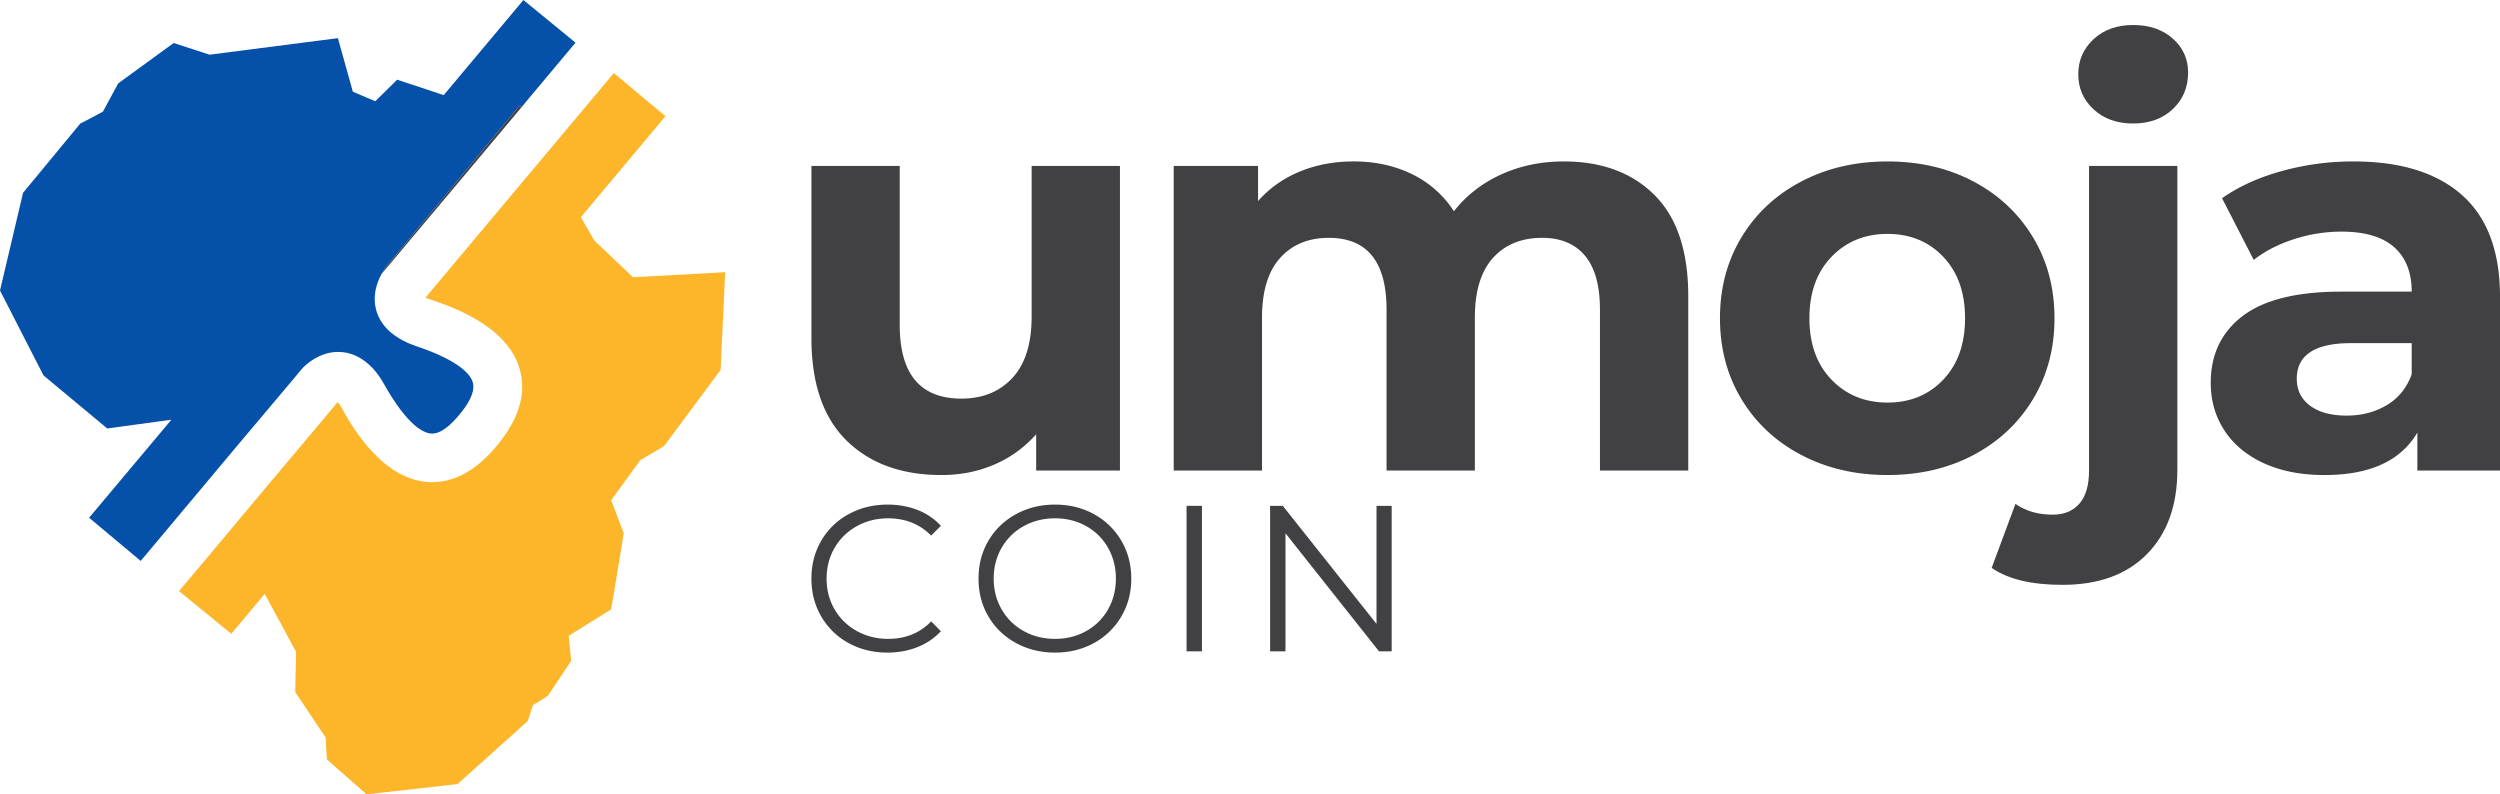 <svg xmlns="http://www.w3.org/2000/svg" width="307.358" height="97.655" viewBox="263 38 307.358 97.655"><g data-name="Group 447"><g data-name="Group 445"><path d="M400.689 58.404v37.441h-10.3v-4.454a14.395 14.395 0 0 1-5.15 3.724c-1.996.858-4.153 1.287-6.473 1.287-4.918 0-8.815-1.414-11.692-4.245-2.877-2.83-4.315-7.03-4.315-12.597V58.404h10.857V77.96c0 6.032 2.529 9.047 7.586 9.047 2.598 0 4.686-.846 6.264-2.54 1.576-1.693 2.366-4.21 2.366-7.551V58.404h10.857Z" fill="#414042" fill-rule="evenodd" data-name="Path 574"></path><path d="M466.42 61.988c2.76 2.76 4.14 6.902 4.14 12.423v21.434h-10.856V76.081c0-2.969-.615-5.185-1.844-6.647-1.23-1.461-2.982-2.192-5.255-2.192-2.552 0-4.57.824-6.054 2.47-1.486 1.648-2.227 4.096-2.227 7.343v18.79h-10.857V76.081c0-5.892-2.366-8.839-7.099-8.839-2.505 0-4.5.824-5.985 2.47-1.485 1.648-2.227 4.096-2.227 7.343v18.79H407.3V58.404h10.369v4.315c1.392-1.577 3.097-2.784 5.115-3.62 2.018-.835 4.233-1.252 6.647-1.252 2.644 0 5.033.522 7.168 1.566a12.706 12.706 0 0 1 5.15 4.558c1.53-1.948 3.467-3.456 5.81-4.523 2.343-1.067 4.907-1.6 7.691-1.6 4.686 0 8.409 1.38 11.17 4.14Z" fill="#414042" fill-rule="evenodd" data-name="Path 575"></path><path d="M484.444 93.932c-3.131-1.647-5.579-3.932-7.342-6.856-1.764-2.922-2.645-6.239-2.645-9.951 0-3.712.881-7.03 2.645-9.952 1.763-2.923 4.21-5.208 7.342-6.855 3.132-1.647 6.67-2.47 10.613-2.47 3.943 0 7.47.823 10.578 2.47 3.108 1.647 5.544 3.932 7.308 6.855 1.763 2.923 2.644 6.24 2.644 9.952 0 3.712-.881 7.029-2.644 9.951-1.764 2.924-4.2 5.21-7.308 6.856-3.108 1.647-6.635 2.47-10.578 2.47-3.944 0-7.481-.823-10.613-2.47Zm17.468-9.256c1.786-1.88 2.68-4.396 2.68-7.551 0-3.155-.894-5.672-2.68-7.551-1.786-1.88-4.071-2.819-6.855-2.819-2.783 0-5.08.94-6.89 2.819-1.809 1.879-2.714 4.396-2.714 7.55 0 3.156.905 5.673 2.714 7.552 1.81 1.879 4.107 2.818 6.89 2.818 2.784 0 5.069-.94 6.855-2.818Z" fill="#414042" fill-rule="evenodd" data-name="Path 576"></path><path d="m507.863 107.816 2.922-7.865c1.253.881 2.784 1.323 4.594 1.323 1.392 0 2.481-.453 3.27-1.357.79-.905 1.184-2.262 1.184-4.072V58.404h10.857v37.372c0 4.36-1.242 7.805-3.724 10.335-2.482 2.528-5.95 3.792-10.404 3.792-3.804 0-6.704-.695-8.7-2.087Zm12.527-56.372c-1.253-1.159-1.88-2.597-1.88-4.315 0-1.715.627-3.154 1.88-4.314 1.252-1.16 2.876-1.74 4.871-1.74 1.994 0 3.62.556 4.872 1.67 1.253 1.114 1.879 2.505 1.879 4.176 0 1.81-.626 3.305-1.88 4.488-1.252 1.184-2.877 1.775-4.87 1.775-1.996 0-3.62-.58-4.872-1.74Z" fill="#414042" fill-rule="evenodd" data-name="Path 577"></path><path d="M565.695 61.988c3.108 2.76 4.663 6.925 4.663 12.492v21.365h-10.16v-4.662c-2.043 3.48-5.847 5.22-11.414 5.22-2.878 0-5.371-.488-7.482-1.462-2.112-.975-3.723-2.32-4.836-4.037-1.114-1.716-1.67-3.664-1.67-5.846 0-3.48 1.31-6.216 3.931-8.212 2.62-1.994 6.67-2.992 12.144-2.992h8.63c0-2.367-.72-4.187-2.157-5.464-1.439-1.275-3.596-1.913-6.473-1.913-1.995 0-3.956.313-5.88.94-1.926.625-3.562 1.473-4.907 2.54l-3.897-7.586c2.041-1.438 4.489-2.552 7.342-3.34a32.905 32.905 0 0 1 8.804-1.184c5.799 0 10.253 1.381 13.362 4.14Zm-9.256 25.82c1.438-.859 2.459-2.123 3.062-3.794v-3.827h-7.446c-4.455 0-6.682 1.461-6.682 4.384 0 1.392.545 2.495 1.636 3.306 1.09.812 2.586 1.218 4.489 1.218 1.855 0 3.502-.429 4.94-1.288Z" fill="#414042" fill-rule="evenodd" data-name="Path 578"></path></g><g data-name="Group 446"><path d="M367.32 117.055a8.6 8.6 0 0 1-3.347-3.257c-.81-1.389-1.214-2.943-1.214-4.664 0-1.72.405-3.274 1.214-4.663a8.58 8.58 0 0 1 3.36-3.257c1.431-.784 3.032-1.176 4.804-1.176 1.328 0 2.555.222 3.68.664a7.63 7.63 0 0 1 2.86 1.943l-1.2 1.2c-1.397-1.413-3.16-2.12-5.289-2.12-1.414 0-2.7.323-3.858.97a7.095 7.095 0 0 0-2.722 2.658c-.655 1.124-.983 2.385-.983 3.781 0 1.397.328 2.658.983 3.782a7.092 7.092 0 0 0 2.722 2.657c1.158.648 2.444.971 3.858.971 2.146 0 3.91-.715 5.29-2.146l1.2 1.201a7.733 7.733 0 0 1-2.875 1.955c-1.132.451-2.363.677-3.692.677-1.771 0-3.369-.392-4.79-1.176Z" fill="#414042" fill-rule="evenodd" data-name="Path 579"></path><path d="M387.889 117.043c-1.44-.793-2.564-1.878-3.373-3.258-.81-1.38-1.213-2.93-1.213-4.65 0-1.72.404-3.271 1.213-4.65.81-1.38 1.933-2.467 3.373-3.259 1.44-.792 3.045-1.188 4.816-1.188 1.772 0 3.369.392 4.791 1.176a8.7 8.7 0 0 1 3.36 3.257c.818 1.389 1.227 2.943 1.227 4.663 0 1.721-.409 3.275-1.227 4.664a8.695 8.695 0 0 1-3.36 3.257c-1.422.784-3.019 1.176-4.79 1.176-1.772 0-3.378-.396-4.817-1.188Zm8.65-1.457a6.937 6.937 0 0 0 2.682-2.657c.647-1.133.97-2.398.97-3.795 0-1.396-.323-2.66-.97-3.794a6.939 6.939 0 0 0-2.683-2.657c-1.141-.639-2.419-.958-3.833-.958-1.414 0-2.695.319-3.845.958a7 7 0 0 0-2.709 2.657c-.655 1.133-.983 2.398-.983 3.794 0 1.397.328 2.662.983 3.795a6.999 6.999 0 0 0 2.709 2.657c1.15.639 2.431.958 3.845.958 1.414 0 2.692-.32 3.833-.958Z" fill="#414042" fill-rule="evenodd" data-name="Path 580"></path><path d="M408.88 100.191h1.89v17.886h-1.89v-17.886Z" fill="#414042" fill-rule="evenodd" data-name="Path 581"></path><path d="M434.098 100.191v17.886h-1.559l-11.498-14.513v14.513h-1.89v-17.886h1.558l11.524 14.514V100.19h1.865Z" fill="#414042" fill-rule="evenodd" data-name="Path 582"></path></g><path d="m352.155 71.463-.559 12.012-6.964 9.379-2.913 1.716-3.572 4.928 1.537 4.071-1.537 9.339-5.228 3.252.3 3.093-2.874 4.31-1.816 1.117-.658 1.976-8.62 7.742-11.195 1.257-4.868-4.29-.16-2.694-3.732-5.587.1-4.948-3.85-7.124-4.111 4.909-6.426-5.248 3.073-3.652 7.603-9.079 5.507-6.545 2.175-2.594 1.058-1.277c.02-.04.06-.06.1-.1.12.16.299.38.498.758 1.178 2.115 4.81 8.56 10.396 9.06 3.073.28 6.007-1.218 8.7-4.49 2.694-3.253 3.632-6.405 2.774-9.378-1.536-5.388-8.56-7.743-10.875-8.52-.3-.1-.539-.18-.698-.28l9.039-10.776 7.263-8.66 6.844-8.16 6.346 5.307-10.396 12.411 1.636 2.854 4.769 4.53 11.334-.619Z" fill="#fdb62a" fill-rule="evenodd" data-name="Path 583"></path><path d="m333.757 43.248-5.807 6.924-.838 1.018-.239-.2-16.083 19.435c-.3.34-.618.779-.878 1.257-.678 1.218-1.097 2.794-.678 4.39.259.938.838 2.116 2.215 3.113.678.499 1.556.978 2.673 1.357 5.508 1.836 6.765 3.592 7.004 4.47.36 1.217-.678 2.813-1.616 3.93-.938 1.138-2.295 2.495-3.572 2.355-.898-.1-2.853-.978-5.707-6.046-.578-1.057-1.217-1.855-1.855-2.414-1.237-1.138-2.495-1.497-3.452-1.557-1.956-.14-3.672.898-4.69 1.936-.02.04-.06.06-.08.1l-.398.459-.639.778-7.064 8.38-11.753 14.028-6.345-5.308 10.117-12.052-7.882 1.078-7.842-6.525L263 73.718l2.834-12.013 7.023-8.5 2.794-1.477 1.876-3.472 6.824-4.968 4.41 1.436 15.783-2.035 1.836 6.585 2.754 1.177 2.694-2.654 5.726 1.896L327.352 38l6.405 5.248Z" fill="#0551a9" fill-rule="evenodd" data-name="Path 584"></path><path d="m327.112 51.19-6.205 7.403-10.995 13.09c.26-.48.579-.919.878-1.258l16.083-19.435.24.2Z" fill="#414042" fill-rule="evenodd" data-name="Path 585"></path></g></svg>